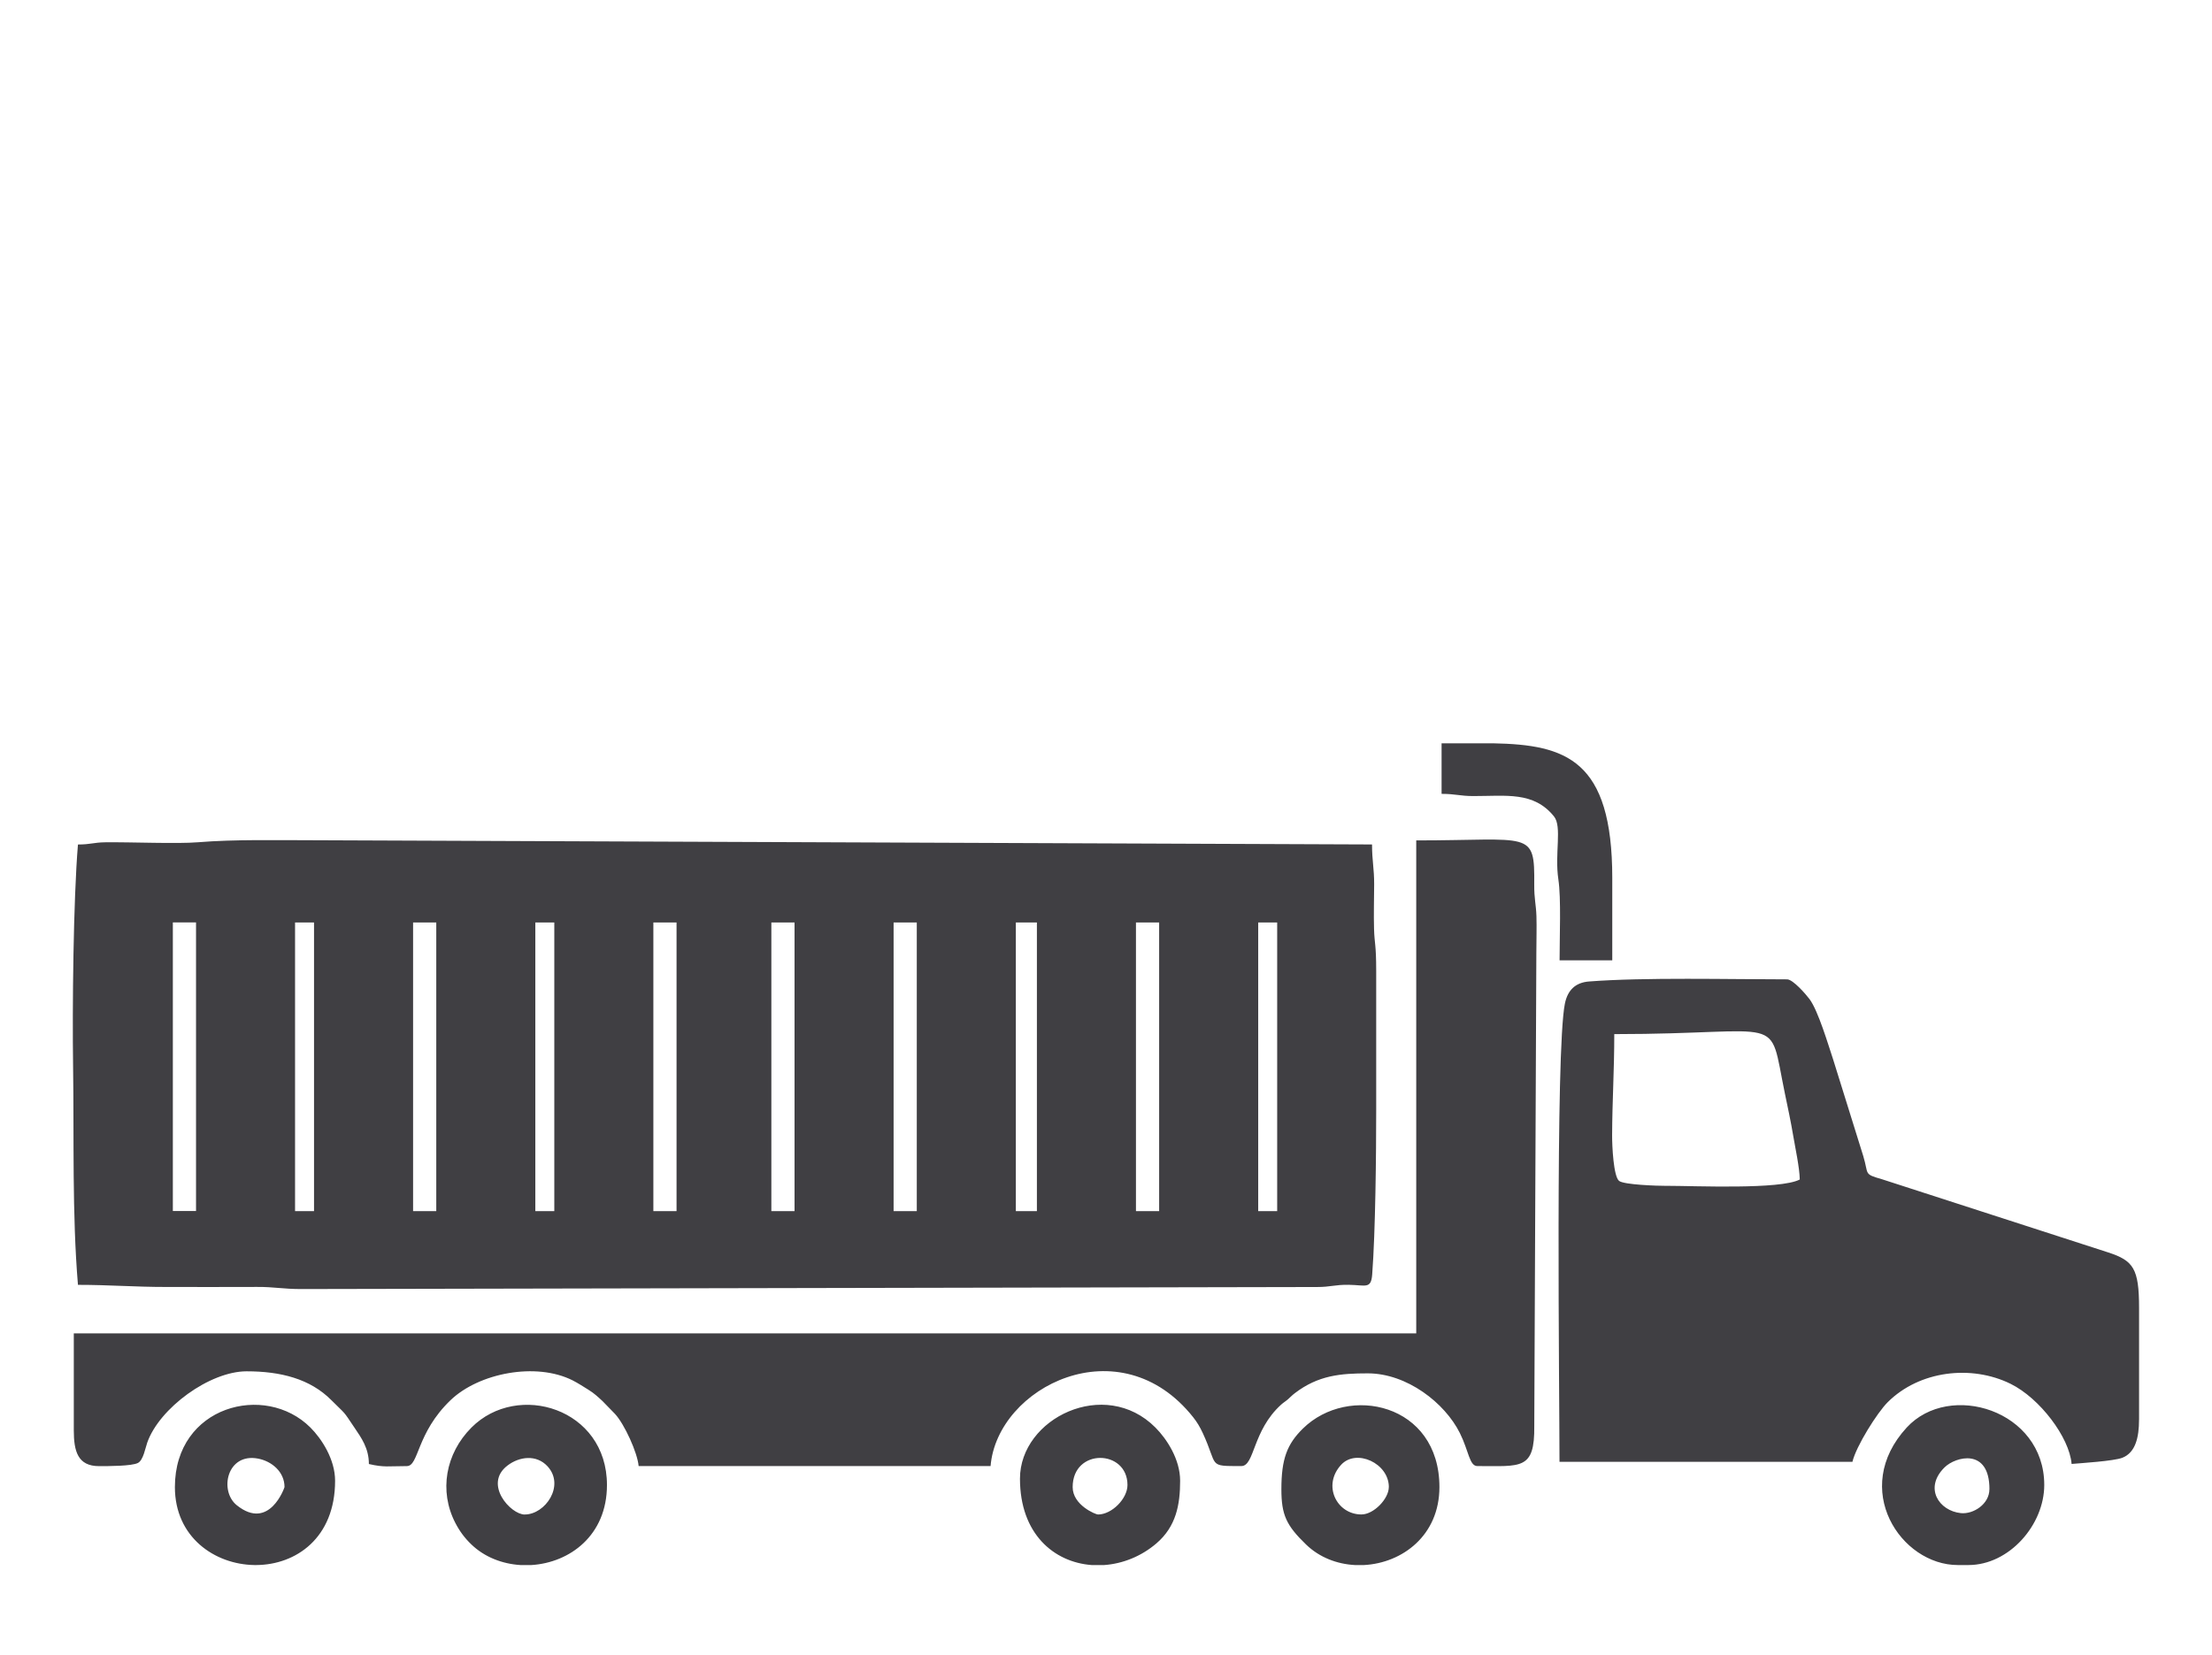<?xml version="1.0" encoding="UTF-8"?>
<!DOCTYPE svg PUBLIC "-//W3C//DTD SVG 1.1//EN" "http://www.w3.org/Graphics/SVG/1.1/DTD/svg11.dtd">
<!-- Creator: CorelDRAW 2018 (64-Bit) -->
<svg xmlns="http://www.w3.org/2000/svg" xml:space="preserve" width="33.401mm" height="25mm" version="1.1" style="shape-rendering:geometricPrecision; text-rendering:geometricPrecision; image-rendering:optimizeQuality; fill-rule:evenodd; clip-rule:evenodd"
viewBox="0 0 562.95 421.35"
 xmlns:xlink="http://www.w3.org/1999/xlink">
 <defs>
  <style type="text/css">
   <![CDATA[
    .fil0 {fill:none}
    .fil1 {fill:#403F43}
   ]]>
  </style>
 </defs>
 <g id="Слой_x0020_1">
  <g id="_1720149488016">
   <rect class="fil0" width="562.95" height="421.35"/>
   <path class="fil1" d="M49.89 234.81l-5.9 0 0 73.48 5.9 0 0 -73.48zm360.43 -11.26l0 20.92 -13.41 0c0,-5.96 0.42,-15.77 -0.31,-20.61 -0.99,-6.58 1,-13.42 -1.12,-16.04 -5.18,-6.4 -12.18,-5.16 -20.57,-5.17 -3.38,-0.01 -4.46,-0.56 -8.03,-0.56l0 -12.87 13.18 0c18.46,0.37 30.26,4.14 30.26,34.33zm-56.86 155.01c0,-6.08 -8.28,-9.85 -12.13,-5.69 -4.88,5.28 -1.11,12.66 5.15,12.66 3.14,0 6.97,-3.99 6.97,-6.97zm-8.66 19.85l2.36 0c9.71,-0.53 19.17,-7.51 19.17,-19.85 0,-21.32 -23.19,-26.26 -34.74,-14.9 -4.01,3.94 -5.48,7.7 -5.48,15.44 0,6.53 1.25,9.22 6.29,14.09 3.38,3.27 7.84,4.97 12.4,5.22zm-272.39 -19.85c0,-3.84 -3.19,-6.57 -6.74,-7.25 -7.93,-1.52 -9.95,8.24 -5.4,11.88 8.3,6.65 12.14,-4.55 12.14,-4.63zm-7.65 19.85l0.45 0c10.08,-0.06 20.07,-6.86 20.07,-21.46 0,-5.46 -3.43,-10.71 -6.29,-13.56 -11.53,-11.5 -34.48,-5.51 -34.48,15.17 0,12.74 10.1,19.7 20.25,19.85zm68.79 -12.87c5.22,0 10.29,-7.35 5.81,-12.25 -2.84,-3.1 -7.22,-2.51 -10.22,-0.2 -6.16,4.72 0.82,12.46 4.41,12.46zm-1.12 12.87l2.82 0c9.74,-0.61 19.22,-7.52 19.22,-20.38 0,-19.51 -22.72,-26.42 -34.48,-14.63 -6.63,6.65 -8.29,16.19 -4.12,24.26 1.09,2.11 2.36,3.85 4.12,5.53 3.34,3.2 7.82,4.92 12.44,5.22zm154.51 -20.38c0,-9.11 -13.95,-9.45 -13.95,0.54 0,4.59 5.86,6.97 6.44,6.97 3.55,0 7.51,-4.04 7.51,-7.51zm-9.11 20.38l3.19 0c4.69,-0.34 9.4,-2.19 13.28,-5.51 5.02,-4.3 6.04,-9.85 6.04,-15.95 0,-5.5 -3.43,-10.68 -6.29,-13.55 -12.86,-12.91 -34.47,-2.37 -34.47,13.02 0,14.05 8.64,21.27 18.24,21.99zm228.48 -19.31c0,-10.61 -8.64,-8.32 -11.44,-5.54 -5.29,5.26 -1.39,11.05 4.16,11.63 3.19,0.33 7.27,-2.3 7.27,-6.09zm13.95 -1.07c0,10.09 -8.86,20.38 -19.31,20.38l-2.68 0c-14.5,0 -27.41,-19.36 -13.01,-35.01 10.88,-11.82 35,-4.43 35,14.62zm-96.01 -76.16c7.12,0 28.86,1 33.79,-1.61 -0.07,-3.1 -1.14,-8 -1.68,-11.19 -0.58,-3.48 -1.37,-7.17 -2.12,-10.76 -4.3,-20.78 0.77,-15.06 -43.41,-15.06 0,9.28 -0.51,16.82 -0.55,25.76 -0.01,2.66 0.34,10.53 1.79,11.62 1.3,0.97 9.54,1.25 12.16,1.25zm120.14 59.54l0 -28.43c0,-10.06 -1.44,-12.06 -7.84,-14.15l-57.54 -18.62c-4.83,-1.39 -3.37,-1.15 -4.81,-5.91l-7.65 -24.54c-1.26,-3.77 -3.82,-12.46 -6.03,-15.42 -0.91,-1.22 -4.21,-5.03 -5.7,-5.03 -14.76,0 -36.25,-0.55 -50.41,0.54 -3.51,0.27 -5.46,2.24 -6.15,5.65 -2.45,12.08 -1.37,99.79 -1.37,116.63l74.55 0c0.93,-3.97 6.32,-12.53 8.97,-15.17 8.09,-8.07 21.32,-9.59 31.27,-4.69 7.42,3.65 14.98,13.62 15.54,20.4 2.33,-0.2 10.76,-0.73 12.91,-1.57 3.33,-1.31 4.25,-5.14 4.25,-9.69zm-153.39 -119.07l-0.53 120.68c0.13,11.24 -3.36,10.19 -14.48,10.19 -2.05,0 -2.16,-3.79 -4.46,-8.41 -3.82,-7.67 -13.47,-15.19 -23.43,-15.19 -6.9,0 -12.61,0.49 -18.56,5.04 -0.87,0.67 -0.95,0.86 -1.7,1.51 -0.82,0.71 -1.18,0.85 -1.8,1.42 -7.33,6.64 -6.71,15.63 -10.12,15.63 -8.68,0 -5.83,0.19 -9.82,-8.41 -0.73,-1.57 -1.45,-2.77 -2.43,-4.01 -18.6,-23.47 -49.89,-7.79 -51.57,12.42l-89.57 0c-0.28,-3.35 -3.58,-10.65 -6.02,-13.28l-3.17 -3.26c-1.25,-1.14 -2.05,-1.93 -3.56,-2.87 -1.29,-0.8 -2.7,-1.72 -4.04,-2.4 -9.31,-4.7 -23.85,-1.9 -31.09,5.05 -8.74,8.4 -8,16.77 -11.12,16.77 -4.67,0 -5.74,0.38 -9.65,-0.53 0,-4.04 -1.94,-6.69 -3.65,-9.23 -3.15,-4.69 -1.98,-3.09 -5.87,-7 -5.42,-5.47 -12.94,-7.37 -21.6,-7.37 -9.38,0 -22.2,9.35 -25.29,18.16 -0.48,1.36 -0.99,4.43 -2.35,5.16 -1.56,0.83 -7.62,0.82 -9.91,0.82 -5.41,0 -6.43,-3.78 -6.43,-9.12l0 -24.67 341.65 0 0 -125.5c29.24,0 30.16,-2.75 30.03,11.26 -0.03,3.61 0.47,5.09 0.56,8.03 0.09,2.96 -0.02,6.14 -0.02,9.13zm-311.08 -7.51l-4.83 0 0 73.48 4.83 0 0 -73.48zm31.11 0l-5.9 0 0 73.48 5.9 0 0 -73.48zm30.04 0l-4.83 0 0 73.48 4.83 0 0 -73.48zm31.11 0l-5.9 0 0 73.48 5.9 0 0 -73.48zm30.03 0l-5.9 0 0 73.48 5.9 0 0 -73.48zm31.11 0l-5.9 0 0 73.48 5.9 0 0 -73.48zm30.57 0l-5.36 0 0 73.48 5.36 0 0 -73.48zm31.11 0l-5.9 0 0 73.48 5.9 0 0 -73.48zm30.04 0l-4.83 0 0 73.48 4.83 0 0 -73.48zm24.14 -19.85c0,4.22 0.56,6.11 0.54,10.18 -0.02,3.68 -0.13,7.63 -0.03,11.29 0.11,3.88 0.55,3.8 0.55,10.71l0 35.4c0,11.25 -0.19,30.98 -1.02,41.89 -0.29,3.78 -1.67,2.68 -5.96,2.62 -3.56,-0.05 -4.6,0.56 -8.02,0.56l-258.54 0.52c-4.58,0.01 -7.01,-0.57 -11.26,-0.54 -7.69,0.04 -15.38,0.01 -23.07,0.01 -8.21,0 -14.48,-0.54 -22.53,-0.54 -1.51,-18.12 -0.97,-37.32 -1.24,-55.86 -0.21,-14.51 0.06,-42.06 1.24,-56.24 3.25,0 3.9,-0.52 6.95,-0.56 6.59,-0.08 18.29,0.43 23.59,-0.01 9.31,-0.77 20.43,-0.51 30.6,-0.51l268.17 1.07z"/>
  </g>
 </g>
</svg>
